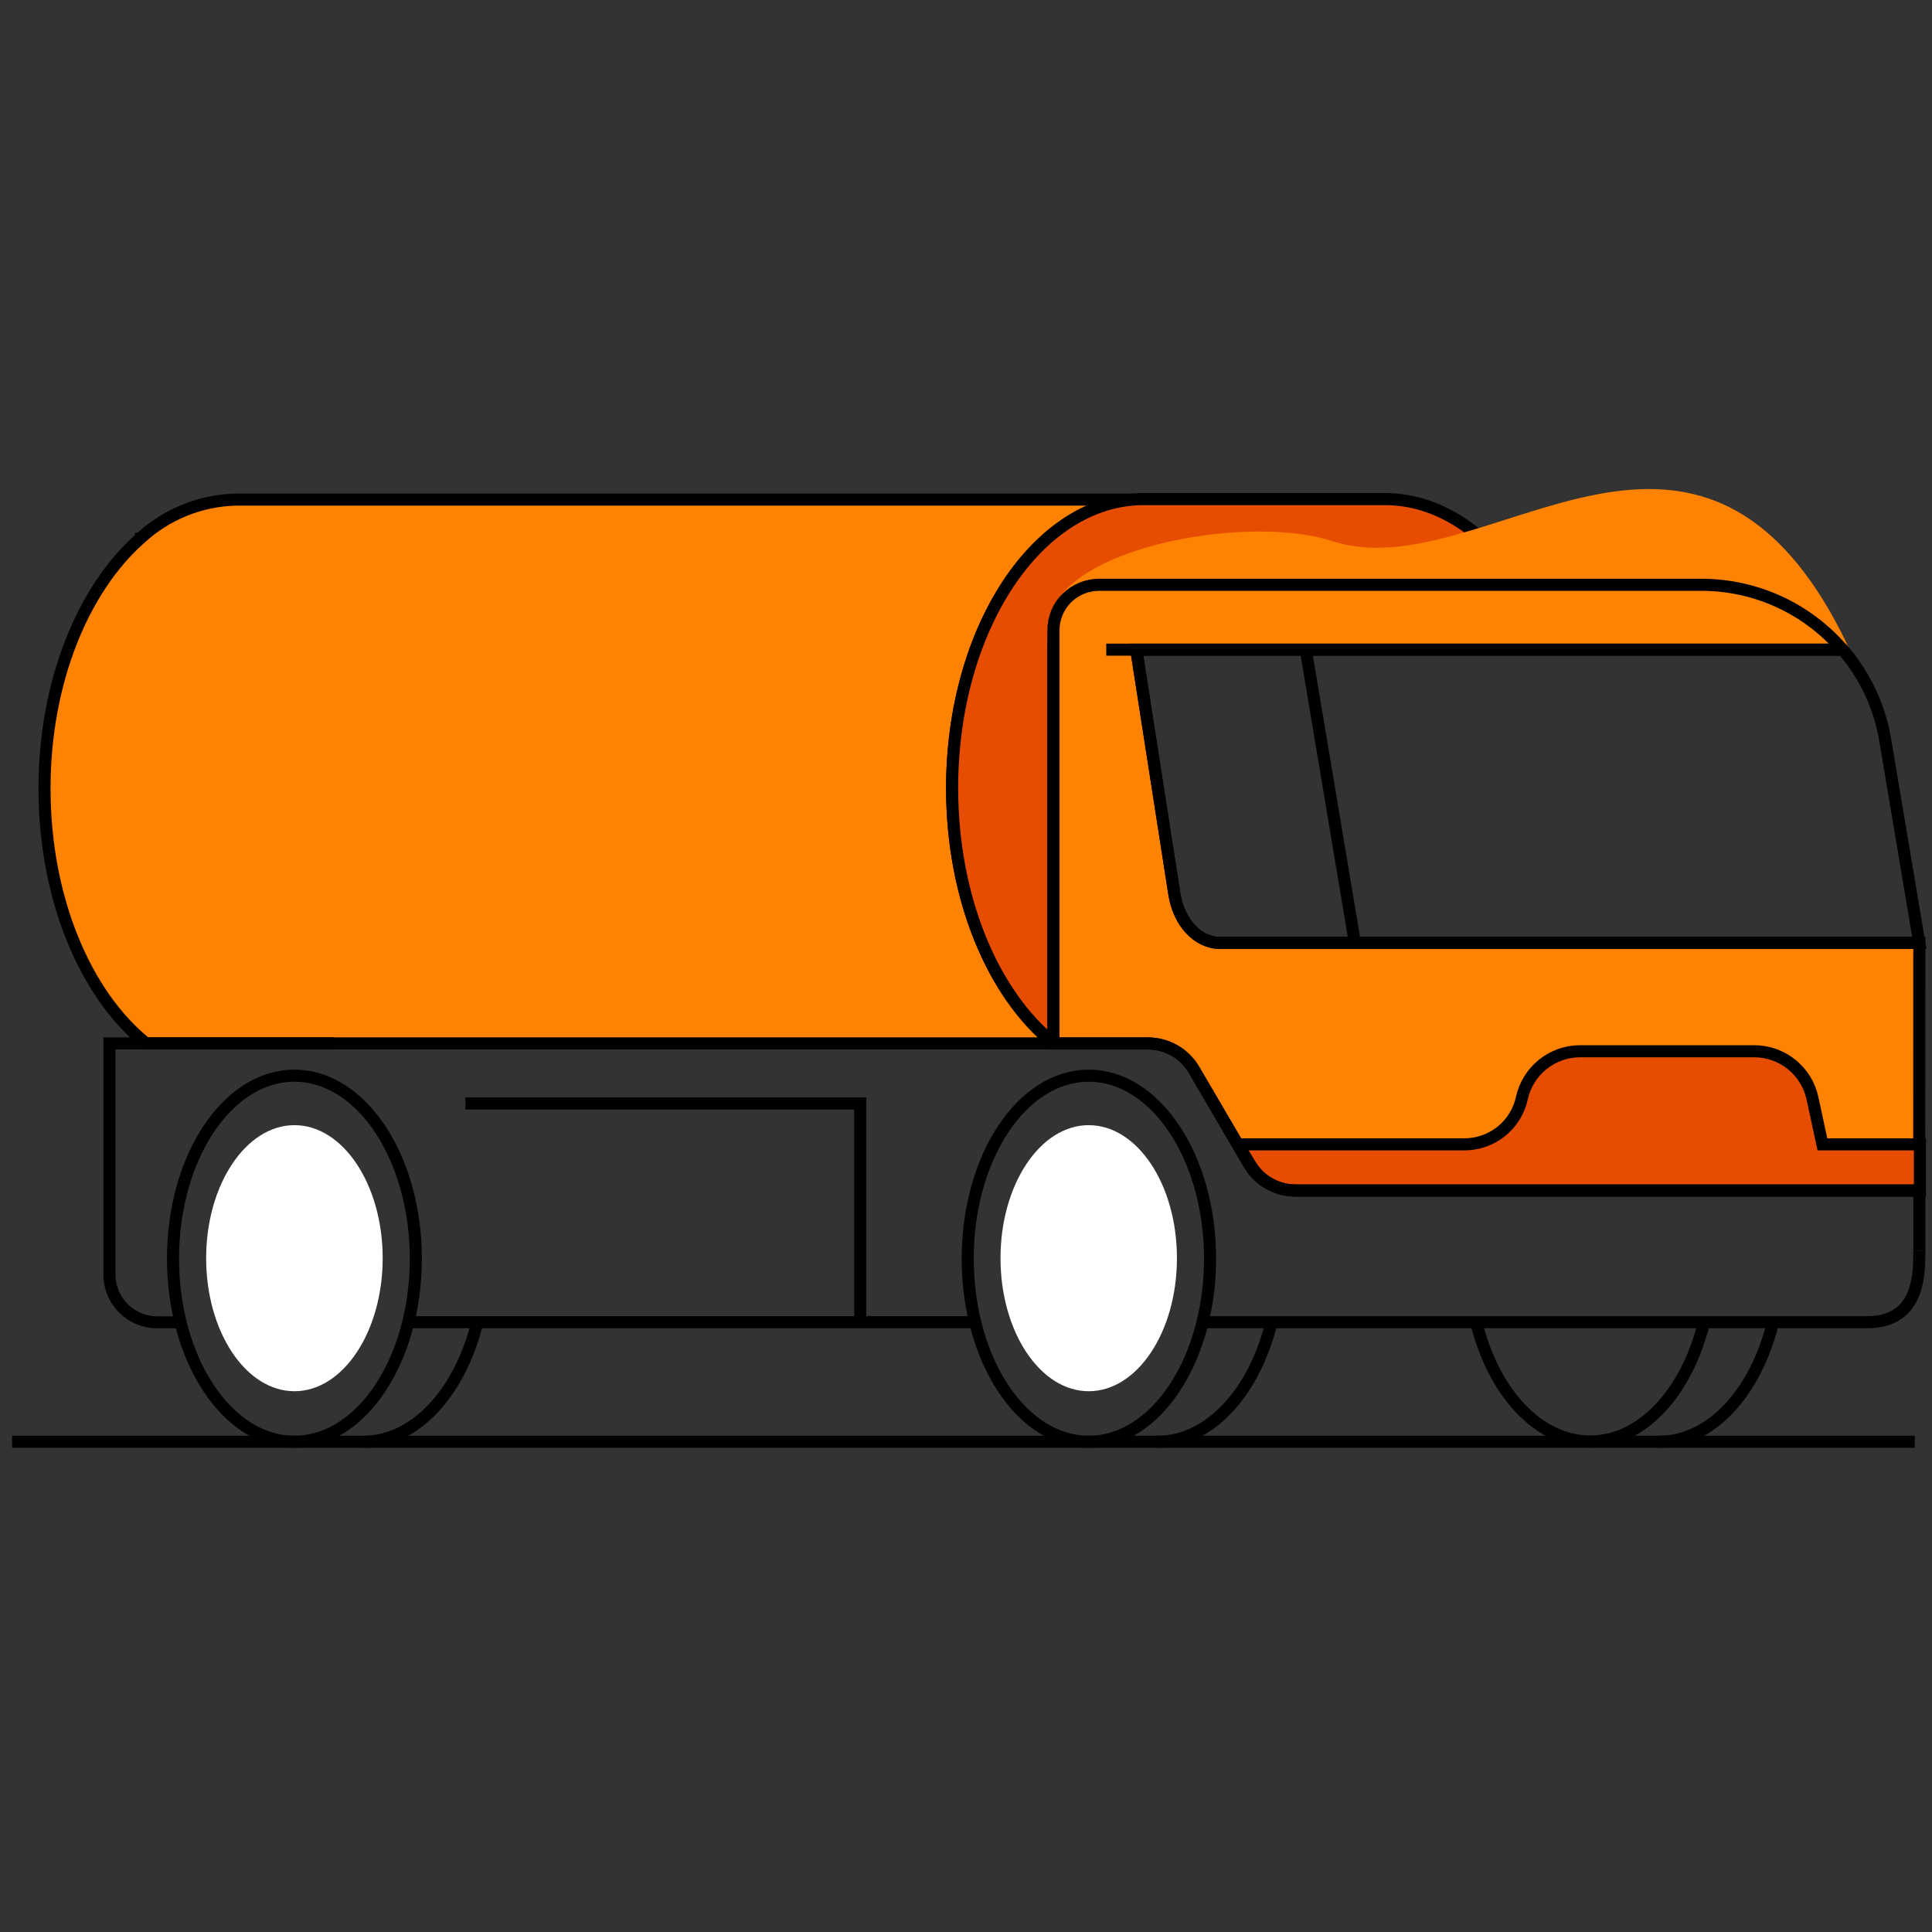 <svg width="160" height="160" viewBox="0 0 160 160" fill="none" xmlns="http://www.w3.org/2000/svg">
<rect x="0" y="0" width="160" height="160" fill="#333333" stroke="none"/>
<path d="M11.179 44.621H57.913" stroke="black" stroke-miterlimit="10"/>
<path d="M87.251 86.409C82.246 82.381 78.85 74.434 78.85 65.293C78.85 52.084 85.957 41.373 94.714 41.373H19.588C16.611 41.433 13.76 42.589 11.582 44.621C6.883 48.777 3.685 56.467 3.685 65.293C3.685 74.444 7.09 82.381 12.095 86.409H27.673" fill="#FF8200"/>
<path d="M87.251 86.409C82.246 82.381 78.85 74.434 78.85 65.293C78.85 52.084 85.957 41.373 94.714 41.373H19.588C16.611 41.433 13.76 42.589 11.582 44.621C6.883 48.777 3.685 56.467 3.685 65.293C3.685 74.444 7.09 82.381 12.095 86.409H27.673" stroke="black" stroke-miterlimit="10"/>
<path d="M87.251 52.153C87.251 51.155 87.647 50.197 88.352 49.49C89.057 48.783 90.013 48.385 91.012 48.382H125.949C123.066 44.029 119.088 41.334 114.695 41.334H94.714C85.957 41.334 78.85 52.044 78.85 65.253C78.85 74.395 82.246 82.341 87.251 86.369V52.153Z" fill="#E64D00" stroke="black" stroke-linejoin="round"/>
<path d="M90.163 55.589C90.163 55.589 87.251 58.402 87.251 52.193C87.251 45.983 103.105 43.002 110.164 45.282C123.096 49.517 140.461 28.322 152.613 53.752L93.036 51.64L90.163 55.589Z" fill="#FF8200" stroke="#FF8200" stroke-miterlimit="10"/>
<path d="M158.95 78.087H101.032C99.196 78.087 97.616 76.389 97.251 74.019L94.102 53.802H152.593C151.149 52.117 149.357 50.765 147.342 49.838C145.326 48.911 143.133 48.431 140.914 48.431H91.002C90.004 48.434 89.047 48.833 88.342 49.539C87.637 50.246 87.241 51.204 87.241 52.203V86.419H95.059C95.832 86.418 96.591 86.621 97.262 87.005C97.932 87.389 98.49 87.943 98.88 88.61L103.45 96.419C103.841 97.084 104.4 97.636 105.07 98.019C105.74 98.401 106.499 98.602 107.271 98.601H158.941L158.95 78.087Z" fill="#FF8200" stroke="black" stroke-miterlimit="10"/>
<path d="M150.925 94.77L150.095 90.93C149.853 89.836 149.247 88.857 148.375 88.154C147.503 87.451 146.418 87.065 145.298 87.06H130.825C129.707 87.067 128.624 87.454 127.754 88.157C126.884 88.86 126.279 89.838 126.037 90.93C125.803 92.018 125.202 92.992 124.337 93.691C123.471 94.389 122.392 94.77 121.279 94.77H102.522L103.51 96.409C103.9 97.075 104.458 97.627 105.129 98.01C105.799 98.393 106.558 98.593 107.33 98.591H159V94.77H150.925Z" fill="#E64D00" stroke="black" stroke-miterlimit="10"/>
<path d="M1 119.401H158.576" stroke="black" stroke-miterlimit="10"/>
<path d="M90.163 119.401C95.711 119.401 100.213 112.609 100.213 104.237C100.213 95.866 95.711 89.084 90.163 89.084C84.615 89.084 80.143 95.866 80.143 104.237C80.143 112.609 84.605 119.401 90.163 119.401Z" stroke="black" stroke-miterlimit="10"/>
<path d="M90.164 115.215C94.201 115.215 97.469 110.279 97.469 104.198C97.469 98.117 94.201 93.181 90.164 93.181C86.126 93.181 82.858 98.117 82.858 104.198C82.858 110.279 86.126 115.215 90.164 115.215Z" fill="white"/>
<path d="M108.14 53.802L112.207 78.087" stroke="black" stroke-miterlimit="10"/>
<path d="M80.736 109.499H33.567" stroke="black" stroke-miterlimit="10"/>
<path d="M12.136 86.409H11.711" stroke="black" stroke-miterlimit="10"/>
<path d="M14.988 109.509H13.014C11.966 109.509 10.962 109.093 10.222 108.353C9.481 107.612 9.065 106.608 9.065 105.561V86.409H11.78" stroke="black" stroke-miterlimit="10"/>
<path d="M71.239 109.499V91.384H38.544" stroke="black" stroke-miterlimit="10"/>
<path d="M158.951 103.576C158.951 105.551 158.951 109.499 154.627 109.499H99.591" stroke="black" stroke-miterlimit="10"/>
<path d="M95.859 119.401C100.183 119.401 103.875 115.284 105.296 109.529" stroke="black" stroke-miterlimit="10"/>
<path d="M24.377 119.401C29.935 119.401 34.437 112.609 34.437 104.237C34.437 95.866 29.935 89.084 24.377 89.084C18.819 89.084 14.328 95.866 14.328 104.237C14.328 112.609 18.829 119.401 24.377 119.401Z" stroke="black" stroke-miterlimit="10"/>
<path d="M24.387 115.215C28.415 115.215 31.692 110.279 31.692 104.198C31.692 98.117 28.415 93.181 24.387 93.181C20.359 93.181 17.072 98.117 17.072 104.198C17.072 110.279 20.349 115.215 24.387 115.215Z" fill="white"/>
<path d="M30.083 119.401C34.407 119.401 38.099 115.284 39.521 109.529" stroke="black" stroke-miterlimit="10"/>
<path d="M122.257 109.509C123.679 115.284 127.371 119.381 131.695 119.381C136.019 119.381 139.701 115.265 141.123 109.509" stroke="black" stroke-miterlimit="10"/>
<path d="M137.4 119.401C141.724 119.401 145.407 115.284 146.828 109.529" stroke="black" stroke-miterlimit="10"/>
<path d="M91.615 53.802H152.613C154.451 55.933 155.667 58.529 156.128 61.304L158.951 78.087H101.033C99.196 78.087 97.617 76.389 97.252 74.02L94.103 53.802" stroke="black" stroke-miterlimit="10"/>
<path d="M11.702 86.409H95.07C95.843 86.409 96.602 86.611 97.273 86.995C97.943 87.38 98.501 87.933 98.891 88.6L103.461 96.409C103.851 97.074 104.407 97.625 105.076 98.008C105.745 98.39 106.502 98.591 107.272 98.591H158.951V103.576" stroke="black" stroke-miterlimit="10"/>
</svg>
